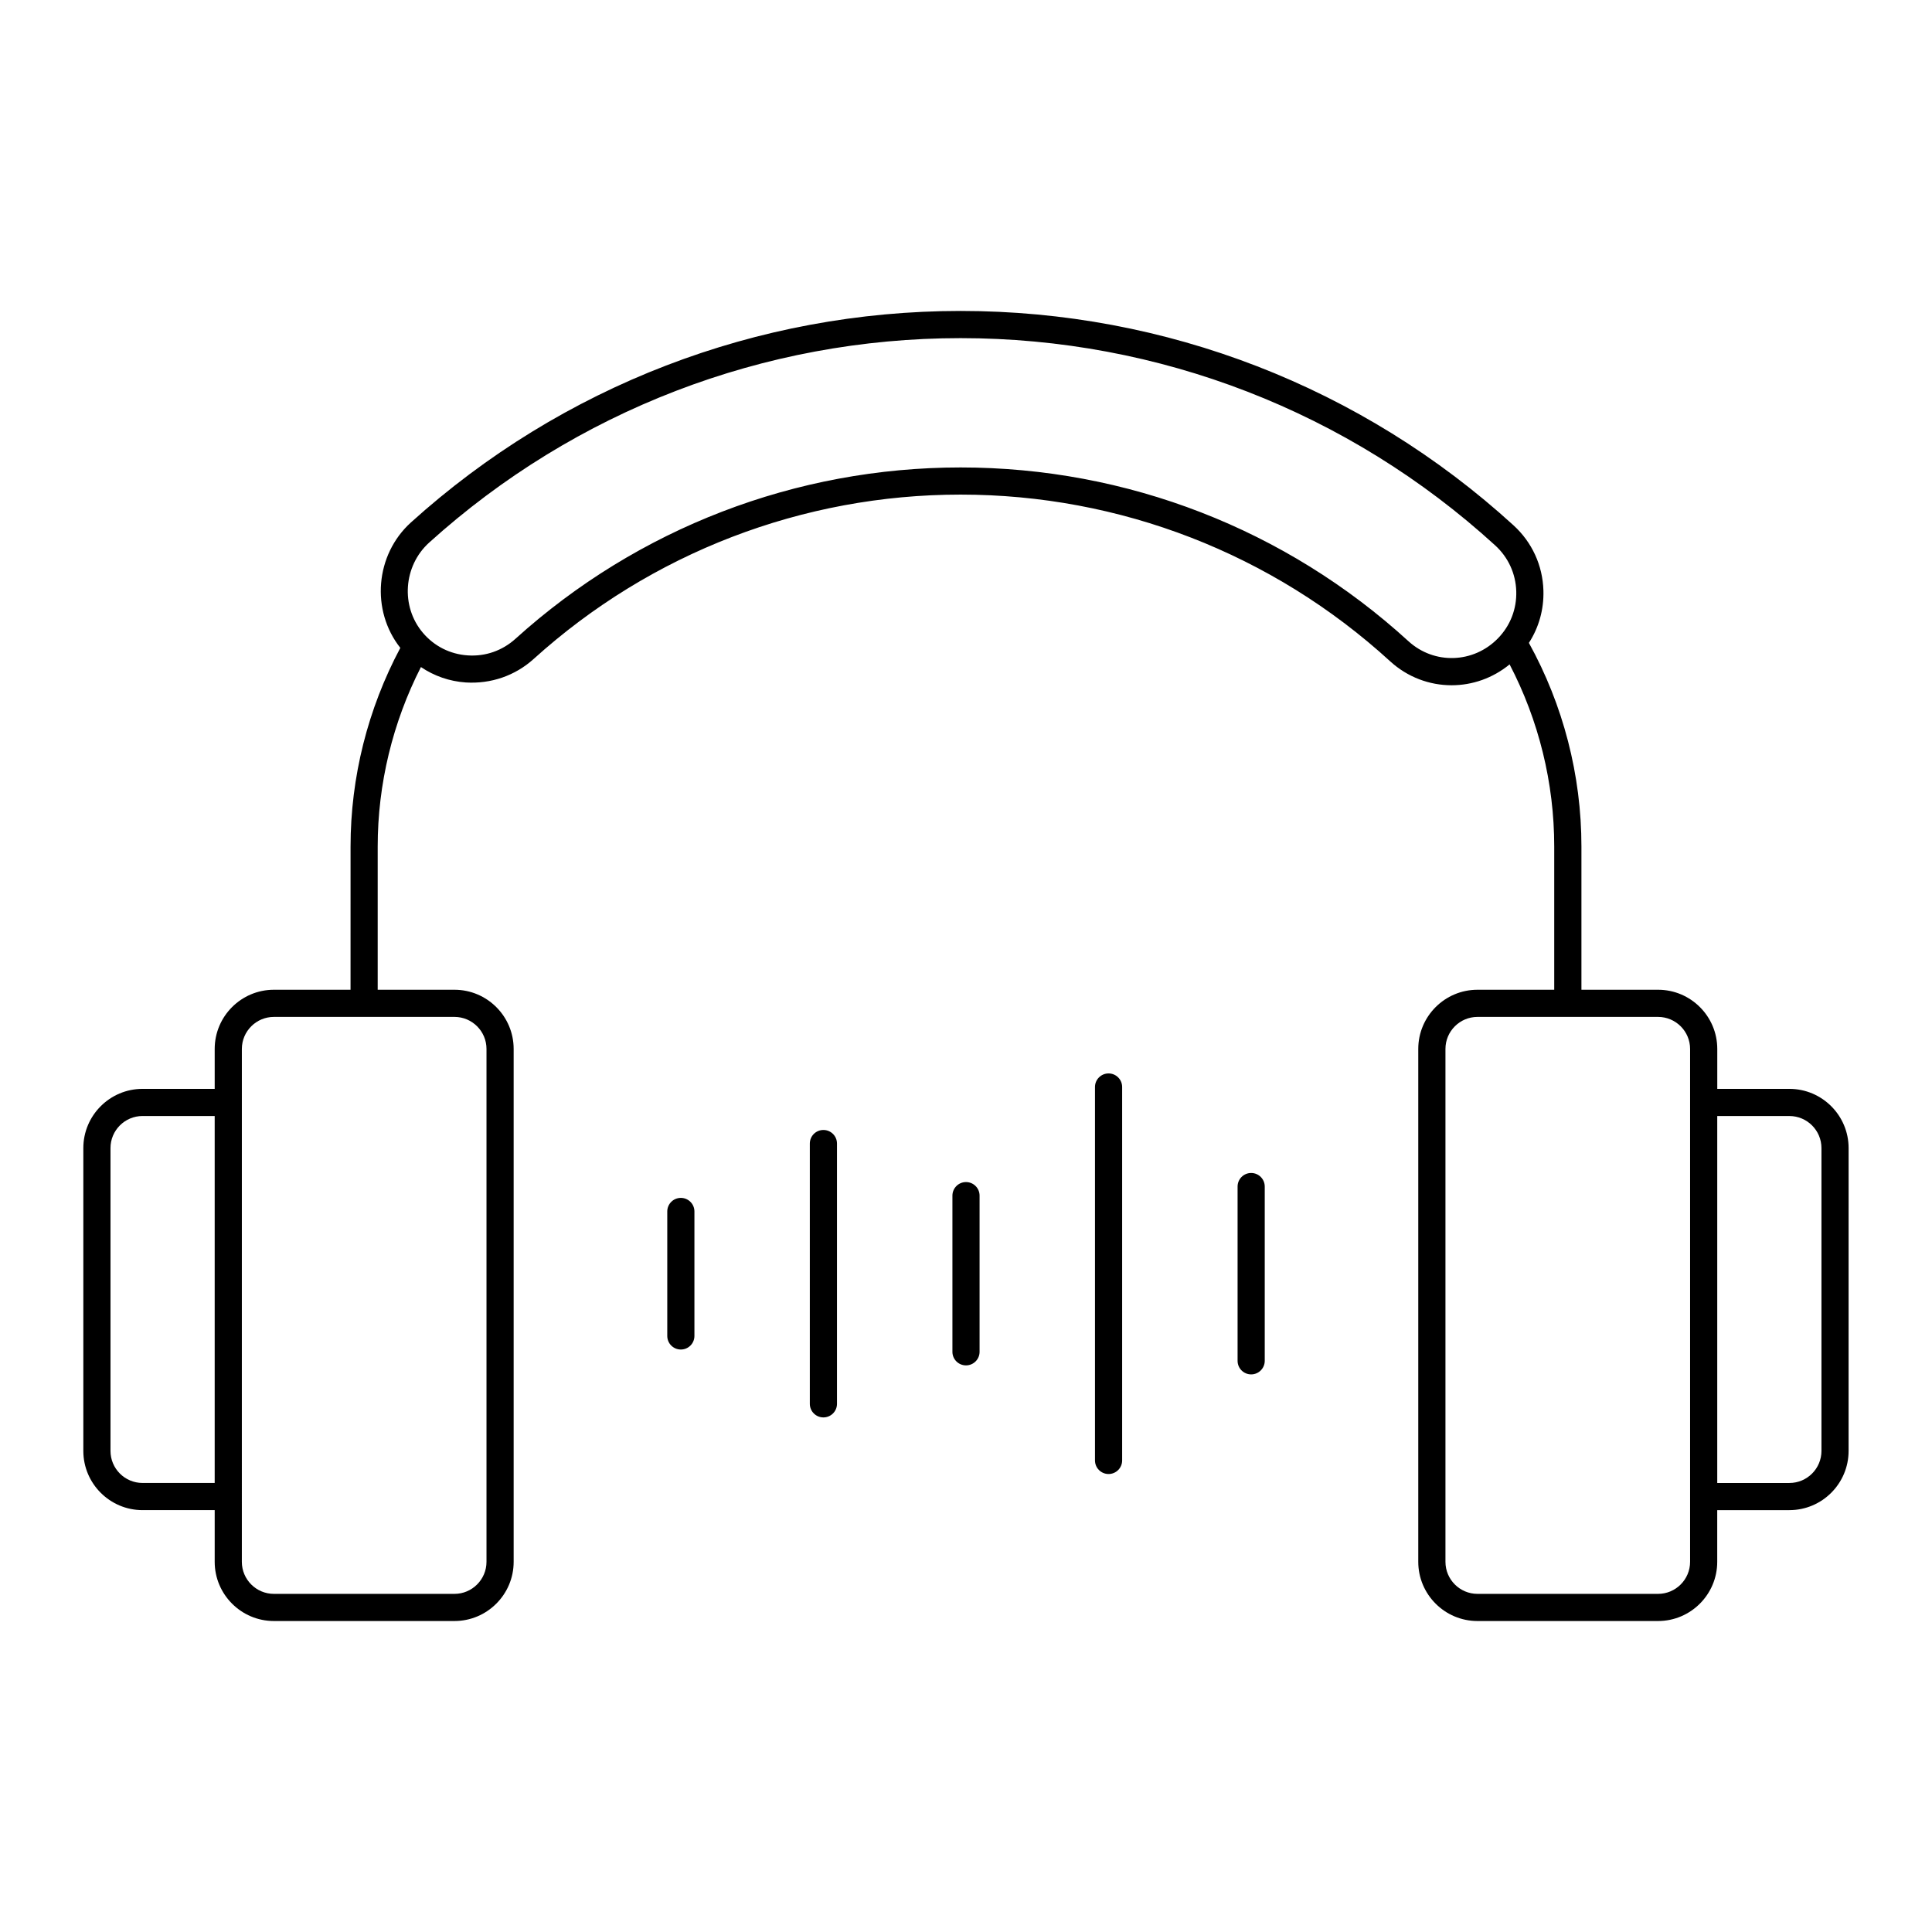 <?xml version="1.0" encoding="UTF-8"?>
<!-- Uploaded to: ICON Repo, www.iconrepo.com, Generator: ICON Repo Mixer Tools -->
<svg fill="#000000" width="800px" height="800px" version="1.1" viewBox="144 144 512 512" xmlns="http://www.w3.org/2000/svg">
 <g>
  <path d="m618.22 432.56h-19.125v-10.582c0-8.648-7.039-15.684-15.688-15.684h-20.312v-37.957c0-18.93-4.836-37.523-13.922-53.965 2.648-4.094 3.992-8.883 3.848-13.879-0.195-6.656-3.016-12.797-7.934-17.285-40.129-36.633-92.16-56.805-146.51-56.805-53.934 0-105.66 19.902-145.66 56.035-9.496 8.582-10.676 23.328-2.828 33.254-8.605 16.137-13.188 34.266-13.188 52.645l-0.004 37.957h-20.312c-8.652 0-15.688 7.035-15.688 15.684v10.582h-19.125c-8.648 0-15.688 7.039-15.688 15.688v80.262c0 8.648 7.039 15.688 15.688 15.688h19.125v13.699c0 8.648 7.039 15.688 15.688 15.688h47.852c8.648 0 15.688-7.039 15.688-15.688v-135.92c0-8.648-7.039-15.684-15.688-15.684h-20.344v-37.957c0-16.562 3.981-32.898 11.457-47.562 3.504 2.367 7.57 3.793 11.914 4.086 6.637 0.402 13.035-1.773 17.992-6.258 31.051-28.07 71.223-43.531 113.12-43.531 42.246 0 82.672 15.684 113.82 44.168 4.652 4.254 10.477 6.359 16.297 6.359 5.453 0 10.895-1.859 15.367-5.531 7.723 14.828 11.828 31.402 11.828 48.273v37.953h-20.344c-8.648 0-15.688 7.035-15.688 15.684v135.92c0 8.648 7.039 15.688 15.688 15.688h47.852c8.652 0 15.688-7.039 15.688-15.688v-13.699h19.125c8.652 0 15.688-7.039 15.688-15.688l0.004-80.262c0-8.648-7.039-15.688-15.688-15.688zm-436.45 104.44c-4.68 0-8.488-3.809-8.488-8.492v-80.262c0-4.68 3.809-8.492 8.488-8.492h19.125v97.242zm91.156-115.02v135.92c0 4.68-3.809 8.492-8.488 8.492h-47.855c-4.68 0-8.492-3.809-8.492-8.492l0.004-135.92c0-4.68 3.809-8.488 8.492-8.488h47.852c4.68 0 8.488 3.809 8.488 8.488zm244.33-108.05c-32.484-29.695-74.629-46.051-118.68-46.051-43.688 0-85.574 16.121-117.95 45.387-3.496 3.164-7.984 4.746-12.688 4.418-4.652-0.309-8.875-2.441-11.887-6.008-5.914-6.988-5.156-17.703 1.684-23.887 38.676-34.938 88.695-54.18 140.84-54.18 52.551 0 102.86 19.504 141.66 54.922 3.469 3.168 5.453 7.488 5.59 12.18 0.137 4.676-1.582 9.102-4.848 12.453-6.481 6.664-16.902 6.996-23.719 0.766zm74.637 243.97c0 4.68-3.809 8.492-8.492 8.492h-47.852c-4.68 0-8.488-3.809-8.488-8.492v-135.92c0-4.68 3.809-8.488 8.488-8.488h47.852c4.68 0 8.492 3.805 8.492 8.488zm34.812-29.387c0 4.68-3.809 8.492-8.492 8.492h-19.125v-97.246h19.125c4.68 0 8.492 3.809 8.492 8.492z"/>
  <path d="m328.03 498.04v-32.988c0-1.988-1.609-3.598-3.598-3.598-1.988 0-3.598 1.609-3.598 3.598v32.988c0 1.988 1.609 3.598 3.598 3.598 1.984 0.004 3.598-1.605 3.598-3.598z"/>
  <path d="m365.81 516.03v-68.977c0-1.988-1.609-3.598-3.598-3.598-1.988 0-3.598 1.609-3.598 3.598v68.977c0 1.988 1.609 3.598 3.598 3.598 1.984 0 3.598-1.609 3.598-3.598z"/>
  <path d="m400 505.84c1.988 0 3.598-1.609 3.598-3.598v-41.383c0-1.988-1.609-3.598-3.598-3.598s-3.598 1.609-3.598 3.598v41.383c-0.004 1.988 1.609 3.598 3.598 3.598z"/>
  <path d="m441.38 531.03v-98.961c0-1.988-1.609-3.598-3.598-3.598-1.988 0-3.598 1.609-3.598 3.598v98.961c0 1.988 1.609 3.598 3.598 3.598 1.988 0 3.598-1.609 3.598-3.598z"/>
  <path d="m479.17 504.63v-46.18c0-1.988-1.609-3.598-3.598-3.598-1.988 0-3.598 1.609-3.598 3.598v46.18c0 1.988 1.609 3.598 3.598 3.598 1.988 0 3.598-1.609 3.598-3.598z"/>
 </g>
</svg>